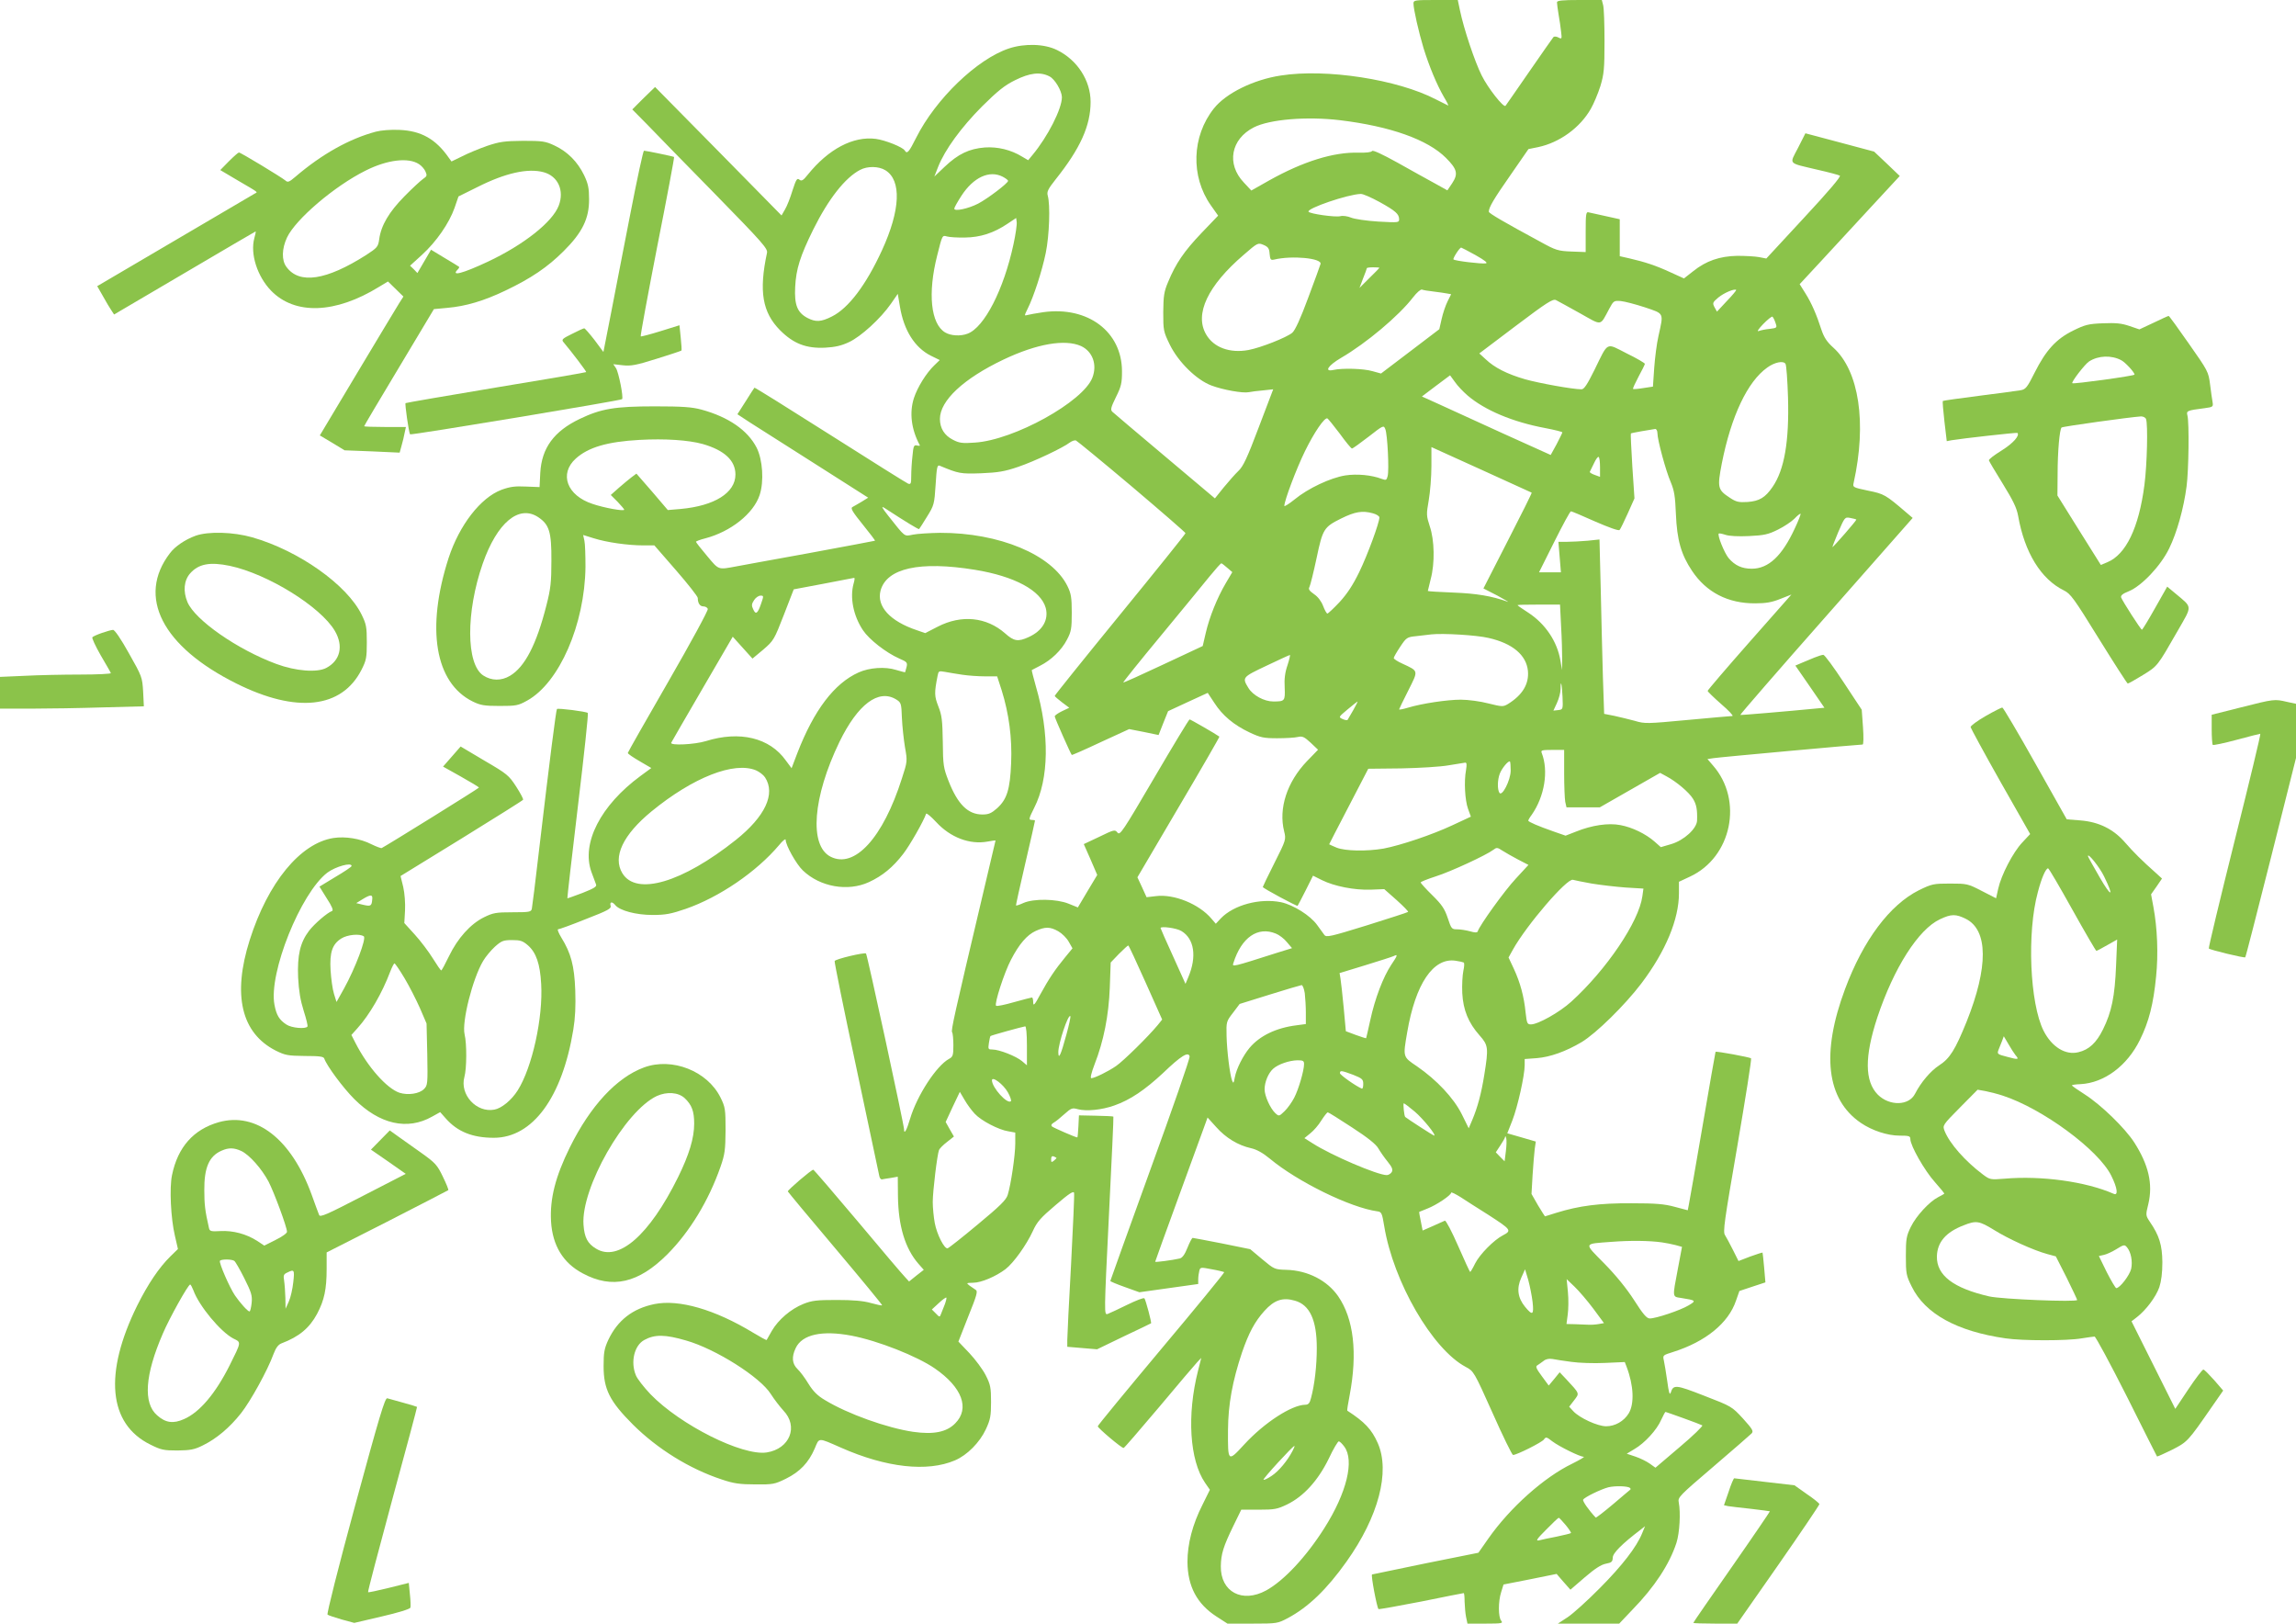 <?xml version="1.0" standalone="no"?>
<!DOCTYPE svg PUBLIC "-//W3C//DTD SVG 20010904//EN"
 "http://www.w3.org/TR/2001/REC-SVG-20010904/DTD/svg10.dtd">
<svg version="1.0" xmlns="http://www.w3.org/2000/svg"
 width="1280pt" height="905pt" viewBox="0 0 1280 905"
 preserveAspectRatio="xMidYMid meet">
<g transform="translate(0,905) scale(0.1,-0.1)"
fill="#8bc34a" stroke="none">
<path d="M7880 9031 c0 -32 29 -159 56 -249 32 -103 74 -204 114 -273 17 -28
27 -49 23 -47 -4 2 -35 17 -68 34 -213 111 -611 173 -865 133 -152 -23 -306
-99 -373 -184 -123 -155 -130 -378 -17 -539 l41 -58 -93 -97 c-97 -102 -143
-169 -186 -273 -23 -54 -26 -78 -27 -168 0 -102 1 -108 37 -182 48 -97 149
-196 232 -227 64 -24 175 -44 208 -37 13 3 48 7 80 10 l56 6 -81 -213 c-64
-170 -87 -218 -113 -242 -17 -16 -54 -58 -82 -92 l-49 -61 -279 235 c-154 129
-285 241 -293 248 -11 11 -8 24 20 81 30 60 34 79 34 144 0 221 -190 364 -438
330 -39 -6 -80 -13 -90 -16 -17 -5 -17 -4 1 33 34 67 81 211 102 313 20 98 26
268 11 320 -6 21 2 37 44 90 138 173 195 300 195 432 0 119 -74 234 -187 289
-70 35 -180 38 -268 9 -178 -59 -409 -282 -517 -497 -41 -82 -51 -93 -64 -72
-11 19 -109 58 -162 65 -125 16 -263 -56 -379 -200 -26 -33 -35 -37 -47 -27
-12 10 -18 1 -38 -61 -12 -40 -31 -88 -42 -106 l-19 -33 -352 358 -353 358
-64 -62 -63 -63 81 -82 c44 -46 214 -220 378 -387 266 -272 297 -307 292 -330
-46 -215 -26 -332 73 -432 75 -75 146 -102 251 -97 55 3 91 11 133 31 67 31
177 132 234 214 l38 55 12 -71 c22 -133 83 -229 173 -274 l49 -24 -30 -29
c-45 -43 -94 -122 -114 -183 -26 -81 -15 -174 33 -263 2 -3 -5 -4 -16 -1 -17
4 -20 -3 -25 -58 -4 -34 -7 -84 -7 -112 0 -42 -2 -48 -17 -43 -10 4 -206 127
-436 273 -230 146 -419 264 -421 262 -2 -2 -24 -36 -49 -76 l-46 -72 67 -44
c37 -23 201 -128 365 -232 l297 -189 -37 -23 c-21 -12 -44 -26 -52 -30 -10 -7
4 -29 59 -97 39 -48 70 -89 68 -90 -2 -1 -172 -33 -378 -71 -206 -37 -384 -70
-395 -72 -103 -19 -96 -22 -163 58 -34 40 -62 76 -62 79 0 3 23 12 51 19 142
37 270 138 304 242 25 75 17 197 -17 264 -50 97 -157 171 -308 212 -52 14
-104 18 -260 18 -222 0 -299 -13 -418 -70 -144 -69 -212 -162 -220 -300 l-4
-80 -77 3 c-60 3 -88 -1 -135 -18 -117 -44 -235 -197 -295 -380 -127 -394 -76
-696 134 -800 43 -21 64 -25 150 -25 92 0 104 2 154 30 179 99 321 424 325
745 0 63 -2 129 -6 146 l-7 32 58 -18 c72 -23 192 -40 276 -40 l63 0 121 -139
c67 -77 121 -146 121 -154 0 -29 12 -47 31 -47 11 0 22 -6 25 -14 3 -8 -96
-190 -220 -405 -124 -215 -226 -394 -226 -398 0 -5 30 -25 66 -46 l65 -38 -60
-44 c-223 -164 -331 -375 -274 -535 11 -30 23 -62 26 -70 5 -12 -12 -22 -75
-47 -45 -17 -84 -31 -85 -30 -1 2 25 233 59 515 34 282 59 515 55 518 -8 8
-166 28 -172 22 -5 -5 -40 -278 -100 -788 -19 -168 -38 -314 -40 -325 -4 -18
-12 -20 -107 -20 -93 0 -109 -3 -160 -28 -75 -37 -147 -117 -195 -217 -21 -43
-40 -79 -43 -79 -3 -1 -24 30 -47 67 -23 37 -68 97 -100 132 l-59 65 4 70 c2
40 -2 96 -10 131 l-15 61 340 209 c186 115 341 212 343 216 3 4 -15 37 -38 73
-41 63 -50 71 -177 145 l-133 79 -49 -56 -49 -56 100 -56 c55 -31 100 -58 100
-61 0 -4 -504 -317 -542 -337 -4 -2 -30 8 -57 21 -62 32 -146 45 -212 35 -185
-29 -365 -248 -467 -569 -97 -306 -47 -518 145 -616 53 -26 67 -29 162 -30 82
0 106 -3 109 -15 14 -40 104 -162 167 -225 141 -141 296 -176 434 -98 l45 25
31 -35 c65 -74 149 -108 268 -108 216 0 381 224 443 602 11 66 14 133 11 220
-5 137 -24 207 -77 293 -16 26 -24 47 -19 47 6 0 76 25 155 57 124 48 144 59
138 75 -6 22 9 24 26 3 25 -31 117 -55 208 -55 73 0 103 6 185 34 187 65 394
206 520 355 20 25 37 38 37 30 0 -30 59 -136 96 -171 96 -92 251 -119 368 -65
76 35 134 83 191 157 38 49 114 183 128 224 2 6 27 -15 56 -46 79 -86 187
-127 286 -109 25 5 45 7 45 6 0 -1 -32 -136 -71 -301 -161 -681 -178 -758
-171 -768 4 -6 7 -39 7 -73 0 -55 -3 -64 -24 -75 -70 -38 -178 -203 -217 -333
-19 -65 -34 -91 -34 -60 0 25 -205 973 -212 980 -8 8 -172 -31 -175 -42 -2 -5
52 -273 121 -594 68 -321 126 -593 128 -604 2 -11 8 -19 14 -19 5 1 27 5 49 8
l40 7 1 -108 c2 -167 40 -292 114 -377 l30 -34 -41 -32 -41 -33 -22 24 c-13
13 -132 153 -265 312 -133 158 -244 287 -247 287 -11 0 -144 -114 -142 -121 2
-4 121 -148 266 -319 145 -172 262 -314 260 -316 -2 -2 -31 4 -63 13 -41 12
-100 17 -190 17 -112 0 -138 -3 -186 -22 -70 -28 -140 -88 -176 -150 -15 -26
-28 -49 -29 -51 -2 -2 -36 17 -76 41 -213 129 -413 187 -550 159 -121 -25
-205 -90 -257 -200 -22 -48 -26 -70 -26 -146 0 -129 34 -196 164 -326 137
-136 316 -247 496 -306 65 -22 100 -27 185 -27 100 -1 109 1 172 32 77 38 126
89 160 168 26 62 16 62 146 5 253 -112 482 -137 636 -71 68 29 138 100 172
173 25 54 29 74 29 152 0 80 -3 97 -30 150 -17 33 -58 88 -91 123 l-61 64 55
140 c47 116 54 141 42 148 -8 5 -24 16 -35 24 -19 15 -18 15 20 16 45 0 127
35 181 76 45 35 116 134 152 212 23 51 43 74 127 145 77 66 101 81 103 67 2
-9 -6 -190 -17 -400 -12 -211 -21 -400 -21 -420 l0 -37 83 -7 83 -7 149 72
c83 39 151 72 152 73 4 4 -30 131 -37 139 -4 5 -47 -12 -96 -36 -49 -24 -98
-47 -109 -51 -20 -6 -20 -4 7 546 15 303 27 553 25 554 -1 2 -45 4 -97 5 l-95
2 -3 -62 c-2 -33 -4 -61 -6 -61 -10 0 -133 54 -141 61 -7 7 -3 14 9 21 11 6
38 28 60 48 38 34 44 36 76 27 47 -12 132 -4 202 21 89 31 171 87 272 181 100
96 141 121 148 93 3 -10 -96 -294 -219 -632 -122 -338 -223 -617 -223 -620 0
-3 36 -18 81 -34 l81 -29 164 23 164 23 0 26 c0 14 3 36 6 47 5 21 8 21 70 9
35 -6 66 -14 69 -16 2 -3 -155 -195 -350 -427 -195 -233 -355 -427 -355 -432
0 -10 134 -123 144 -121 4 0 92 103 198 228 105 126 201 238 213 251 l22 23
-18 -71 c-63 -248 -47 -499 39 -625 l27 -39 -41 -83 c-56 -110 -84 -219 -84
-319 1 -136 53 -234 161 -304 l62 -40 140 0 c137 0 140 1 197 31 114 61 217
160 327 315 178 250 244 501 174 660 -34 77 -73 118 -170 181 -2 1 4 39 13 85
45 237 23 427 -64 553 -61 88 -170 144 -289 147 -65 2 -67 3 -133 58 l-68 57
-157 32 c-87 17 -161 31 -164 31 -4 0 -17 -25 -29 -55 -15 -38 -29 -57 -44
-60 -39 -9 -136 -22 -136 -18 0 2 61 171 136 376 75 204 141 385 146 400 l10
28 48 -53 c53 -60 122 -102 194 -118 32 -7 66 -26 106 -59 155 -129 450 -273
599 -293 23 -3 26 -10 38 -83 51 -310 268 -685 454 -784 45 -24 46 -25 150
-257 57 -129 109 -234 114 -234 21 0 160 70 172 86 11 16 15 15 47 -10 40 -30
154 -86 175 -86 8 0 -21 -17 -65 -39 -157 -76 -346 -245 -466 -416 l-56 -80
-294 -59 c-161 -33 -296 -61 -299 -62 -7 -4 27 -184 36 -193 3 -2 110 17 238
42 127 26 234 47 237 47 3 0 5 -21 5 -47 1 -27 4 -65 8 -85 l8 -38 101 0 c91
0 99 2 87 16 -17 21 -17 108 0 160 l13 42 148 29 148 30 38 -44 39 -44 80 69
c56 48 91 71 118 76 32 6 37 11 38 34 0 25 53 78 156 156 l24 19 -16 -39 c-31
-77 -112 -181 -235 -305 -69 -70 -150 -143 -180 -163 l-55 -36 171 0 171 0 74
78 c123 126 206 253 245 372 18 56 24 170 13 225 -6 29 1 36 193 200 110 94
205 177 213 185 12 13 5 24 -48 83 -62 67 -63 68 -216 127 -161 63 -172 63
-187 17 -6 -16 -11 3 -19 63 -7 47 -15 99 -19 116 -7 30 -6 30 51 48 181 57
309 161 351 286 l19 54 72 24 73 24 -7 82 c-4 44 -8 82 -9 84 -2 1 -33 -9 -69
-22 l-65 -25 -31 62 c-17 34 -37 71 -44 82 -13 18 -4 77 69 500 45 264 80 483
76 486 -7 6 -194 41 -198 36 -1 -1 -34 -189 -73 -417 -39 -228 -74 -427 -77
-441 l-5 -25 -72 19 c-58 16 -106 20 -242 20 -178 1 -292 -14 -418 -53 -34
-11 -63 -20 -64 -20 -1 0 -18 28 -39 62 l-36 63 6 105 c4 58 9 123 12 146 l6
41 -79 23 -80 23 28 71 c30 77 69 252 69 309 l0 34 68 5 c74 6 161 37 249 89
83 50 243 208 334 328 135 179 209 357 209 502 l0 64 62 29 c232 108 298 426
127 620 l-30 35 33 5 c29 5 810 76 832 76 5 0 6 41 2 97 l-7 97 -101 153 c-55
84 -106 153 -113 153 -7 0 -29 -7 -49 -15 -20 -8 -52 -22 -72 -30 l-35 -15 81
-117 81 -118 -33 -3 c-186 -18 -434 -39 -436 -37 -2 2 213 250 479 551 l482
547 -34 29 c-118 101 -125 105 -214 123 -85 18 -87 19 -81 44 74 334 30 624
-113 753 -36 32 -52 57 -66 98 -28 87 -56 151 -90 205 l-32 51 116 125 c64 69
189 205 279 302 l163 176 -71 68 -72 68 -191 51 -192 51 -41 -81 c-49 -95 -60
-82 108 -122 62 -14 118 -29 125 -33 8 -4 -64 -89 -199 -234 l-211 -228 -41 8
c-22 4 -77 7 -121 7 -98 -2 -174 -28 -246 -86 l-51 -40 -77 35 c-80 37 -141
57 -228 77 l-53 12 0 103 0 103 -77 17 c-43 9 -86 19 -95 21 -16 5 -18 -5 -18
-108 l0 -113 -80 3 c-74 3 -87 7 -172 54 -198 107 -288 159 -288 168 0 24 27
70 120 203 l101 146 54 11 c119 25 234 108 294 214 16 28 40 85 53 126 20 67
23 95 23 250 0 96 -3 187 -8 203 l-7 27 -125 0 c-97 0 -125 -3 -125 -13 0 -7
4 -38 9 -68 5 -30 12 -73 14 -96 5 -40 4 -42 -15 -32 -11 6 -23 7 -28 2 -4 -4
-64 -91 -135 -193 -70 -102 -130 -187 -132 -190 -11 -11 -98 99 -133 170 -38
76 -99 257 -121 363 l-12 57 -124 0 c-115 0 -123 -1 -123 -19z m-2029 -407
c30 -15 68 -80 69 -115 1 -64 -79 -221 -164 -323 l-24 -29 -34 20 c-62 38
-136 56 -208 51 -87 -7 -148 -36 -223 -107 l-58 -55 21 54 c38 96 128 219 244
336 88 87 126 118 185 147 82 41 141 48 192 21z m1619 -244 c281 -34 489 -108
591 -210 63 -63 69 -89 35 -141 l-27 -40 -72 40 c-40 22 -133 73 -207 115 -87
48 -137 71 -141 64 -5 -7 -34 -10 -76 -9 -137 4 -307 -48 -498 -155 l-99 -56
-42 45 c-98 103 -72 242 56 307 88 45 295 62 480 40z m-2534 -279 c91 -56 84
-222 -19 -446 -89 -194 -187 -323 -279 -369 -61 -31 -91 -32 -137 -8 -56 30
-73 72 -68 172 5 101 28 173 101 321 85 171 178 289 261 332 41 22 104 21 141
-2z m654 -36 c17 -9 30 -19 30 -23 0 -13 -115 -100 -167 -127 -54 -28 -133
-45 -133 -28 0 6 18 38 40 72 67 103 156 144 230 106z m2101 -141 c90 -50 109
-67 109 -97 0 -18 -6 -18 -117 -12 -64 4 -132 14 -151 22 -19 8 -46 12 -60 8
-27 -7 -170 13 -177 25 -11 18 219 97 291 99 12 1 59 -20 105 -45z m-2041
-236 c-54 -251 -162 -463 -256 -498 -39 -15 -93 -12 -125 7 -80 48 -98 218
-44 430 28 112 28 113 54 105 14 -4 60 -7 101 -6 85 1 160 25 237 77 l48 32 3
-23 c2 -13 -6 -69 -18 -124z m1428 -53 c3 -32 6 -36 25 -32 99 24 266 8 259
-24 -2 -8 -33 -93 -69 -189 -42 -114 -73 -182 -89 -195 -31 -26 -175 -83 -244
-96 -104 -19 -194 14 -236 87 -66 113 9 272 210 444 77 67 79 68 110 55 26
-11 32 -20 34 -50z m1148 -7 c53 -30 70 -44 57 -46 -24 -4 -173 14 -180 22 -5
5 34 66 43 66 2 0 38 -19 80 -42z m-536 -71 c0 -1 -25 -27 -56 -57 l-55 -55
20 53 c12 29 21 55 21 57 0 3 16 5 35 5 19 0 35 -1 35 -3z m302 -132 c29 -4
63 -8 76 -11 l22 -4 -20 -40 c-11 -22 -26 -66 -33 -98 l-13 -57 -163 -124
-162 -123 -47 13 c-51 15 -168 18 -218 7 -54 -12 -31 24 42 67 141 82 323 235
402 338 20 26 42 45 49 43 7 -3 36 -8 65 -11z m1635 -53 l-55 -59 -14 25 c-12
23 -10 27 22 54 32 26 89 50 99 42 2 -2 -21 -30 -52 -62z m-819 -68 c127 -71
110 -74 164 26 23 43 26 45 63 42 22 -2 83 -18 135 -35 109 -37 105 -28 76
-159 -10 -43 -20 -124 -24 -180 l-7 -103 -53 -8 c-30 -5 -55 -7 -58 -5 -2 3
12 33 31 69 19 35 35 67 35 71 0 4 -45 31 -101 58 -118 60 -101 69 -180 -92
-40 -81 -58 -108 -72 -108 -49 0 -237 34 -315 56 -100 29 -171 65 -220 112
l-35 32 204 154 c175 132 207 152 224 143 11 -6 71 -38 133 -73z m1090 -53
c10 -28 9 -29 -31 -34 -23 -2 -51 -8 -62 -12 -12 -5 -3 10 24 38 24 25 48 44
52 42 4 -3 12 -18 17 -34z m-3871 -130 c64 -30 91 -103 63 -176 -51 -134 -437
-348 -655 -362 -69 -5 -87 -3 -123 16 -47 24 -72 64 -72 116 0 102 132 225
355 331 185 88 343 115 432 75z m3941 -286 c7 -245 -20 -403 -86 -499 -41 -60
-74 -79 -139 -84 -50 -3 -64 0 -100 24 -67 44 -70 56 -44 191 52 263 143 456
253 534 41 30 90 40 102 21 5 -8 11 -92 14 -187z m-1787 11 c97 -83 252 -148
433 -182 53 -10 96 -21 96 -24 0 -3 -15 -33 -32 -66 l-33 -60 -266 120 c-146
67 -307 140 -359 164 l-93 42 78 59 79 59 27 -37 c14 -21 46 -54 70 -75z
m-712 -213 c33 -46 64 -83 68 -83 5 0 46 30 93 66 82 64 84 65 93 42 12 -29
22 -228 13 -262 -6 -23 -9 -24 -34 -15 -55 21 -136 29 -202 19 -82 -13 -208
-72 -283 -134 -31 -25 -57 -41 -57 -36 0 29 67 207 115 305 52 106 109 189
125 183 4 -2 35 -40 69 -85z m1771 3 c0 -38 47 -211 74 -273 20 -48 25 -79 29
-178 6 -145 29 -226 90 -317 80 -120 201 -182 352 -181 61 0 94 6 141 25 l61
24 -234 -265 c-128 -145 -233 -268 -233 -272 0 -4 34 -37 75 -73 42 -36 70
-66 63 -67 -7 0 -119 -10 -249 -22 -226 -21 -239 -22 -295 -5 -33 9 -84 21
-115 28 l-56 11 -7 207 c-3 114 -9 332 -12 486 l-7 279 -66 -7 c-36 -3 -88 -6
-114 -6 l-49 0 7 -85 7 -85 -61 0 -61 0 85 170 c47 94 88 170 93 170 4 0 64
-25 135 -57 76 -33 131 -53 136 -47 5 5 25 47 46 93 l37 83 -12 180 c-6 99
-10 181 -8 182 3 3 108 21 136 25 6 0 12 -10 12 -23z m-5322 -61 c121 -35 182
-92 182 -170 0 -102 -117 -175 -306 -192 l-71 -6 -87 102 -88 101 -27 -20
c-14 -11 -46 -37 -71 -59 l-45 -40 38 -38 c20 -21 37 -41 37 -44 0 -10 -112
10 -176 32 -144 47 -188 168 -94 253 70 63 176 94 355 104 142 8 274 -1 353
-23z m2392 -237 c164 -139 299 -256 299 -260 1 -3 -163 -207 -364 -453 -201
-246 -365 -450 -365 -454 0 -3 19 -19 41 -36 l40 -30 -40 -19 c-23 -11 -41
-24 -41 -29 0 -9 88 -207 95 -215 1 -2 74 30 161 71 l159 73 82 -16 82 -17 26
66 27 67 110 51 111 51 37 -56 c45 -70 108 -123 197 -165 60 -28 78 -32 153
-32 47 0 99 3 115 7 26 6 36 1 72 -32 l41 -39 -62 -64 c-111 -116 -159 -263
-127 -391 11 -45 11 -47 -54 -176 -36 -71 -65 -132 -65 -134 0 -7 191 -109
194 -105 2 2 22 41 45 86 l41 82 50 -25 c69 -34 180 -56 271 -53 l76 3 69 -61
c38 -34 67 -64 64 -66 -3 -3 -106 -36 -230 -75 -204 -63 -226 -68 -237 -53 -7
9 -25 34 -40 55 -38 53 -132 112 -201 127 -118 24 -264 -15 -336 -90 l-28 -30
-24 28 c-69 82 -209 139 -310 126 l-52 -6 -25 55 -26 56 230 391 c127 215 229
392 227 393 -20 15 -161 96 -166 96 -4 0 -92 -146 -197 -325 -176 -300 -191
-323 -205 -306 -14 18 -19 17 -101 -23 l-87 -41 38 -86 37 -86 -54 -90 -54
-91 -52 21 c-67 27 -194 29 -251 4 -22 -10 -40 -16 -42 -14 -1 1 22 107 52
235 30 128 54 235 54 238 0 2 -9 4 -19 4 -17 0 -16 6 15 68 82 161 86 412 9
676 -14 49 -24 90 -23 91 2 1 22 12 46 24 62 31 120 87 150 145 24 45 27 62
27 151 0 85 -4 107 -24 148 -86 175 -380 298 -711 297 -58 -1 -125 -5 -150
-10 -51 -10 -41 -17 -138 105 -37 47 -41 56 -20 43 121 -79 189 -120 192 -117
2 2 22 33 44 69 39 63 41 69 48 178 6 98 9 112 23 106 106 -44 115 -46 231
-42 95 4 131 10 207 36 91 31 249 106 288 136 11 8 26 13 33 11 7 -3 147 -118
312 -257z m2229 -34 c2 -2 -58 -122 -133 -268 l-136 -266 78 -40 c42 -23 68
-38 57 -34 -89 32 -174 46 -302 51 -79 3 -143 7 -143 9 0 1 7 31 16 66 24 89
21 218 -5 294 -19 59 -20 66 -6 145 8 46 15 132 15 191 l0 106 278 -126 c152
-69 279 -127 281 -128z m381 141 l0 -53 -30 11 c-17 6 -29 14 -27 17 2 3 12
24 23 47 10 22 22 39 26 36 5 -2 8 -28 8 -58z m-1267 -256 c20 -5 37 -16 37
-23 0 -30 -66 -209 -112 -304 -36 -74 -68 -122 -110 -168 -33 -35 -64 -64 -68
-64 -4 0 -15 19 -24 43 -10 26 -29 51 -50 65 -27 19 -33 28 -26 40 5 10 23 82
40 162 34 161 40 172 137 220 77 38 118 45 176 29z m-4652 -22 c61 -41 74 -82
73 -242 0 -119 -4 -157 -28 -250 -55 -217 -120 -343 -203 -392 -49 -29 -103
-28 -149 2 -96 63 -97 353 -3 623 80 229 202 331 310 259z m7005 -62 c-71
-154 -147 -225 -240 -225 -55 0 -94 18 -129 59 -24 29 -64 128 -55 137 3 2 19
-1 37 -7 20 -7 71 -10 132 -7 84 4 107 9 161 36 35 17 76 45 92 61 16 17 31
29 34 27 2 -2 -12 -39 -32 -81z m343 49 c3 -3 -128 -154 -134 -154 -1 0 14 38
33 84 36 83 37 85 67 79 16 -3 32 -7 34 -9z m-3507 -269 l28 -24 -36 -61 c-49
-83 -92 -191 -112 -278 l-17 -73 -220 -103 c-121 -57 -221 -102 -223 -100 -2
1 92 119 210 261 117 142 240 291 272 331 32 39 61 72 65 72 3 0 18 -12 33
-25z m-1407 -11 c221 -36 368 -115 395 -213 17 -66 -18 -127 -95 -162 -59 -27
-82 -24 -132 21 -104 91 -243 105 -375 37 l-70 -36 -46 16 c-150 50 -226 133
-203 221 34 125 218 166 526 116z m-676 -76 c-22 -78 -2 -180 52 -261 34 -51
128 -125 203 -158 42 -18 46 -22 40 -47 -4 -15 -8 -28 -8 -29 -1 -1 -24 5 -51
13 -60 19 -148 13 -208 -14 -136 -61 -249 -210 -342 -450 l-32 -84 -32 43
c-90 127 -257 167 -446 108 -62 -19 -200 -26 -193 -9 2 4 79 138 173 299 l170
292 55 -61 55 -61 60 50 c58 50 61 55 115 194 l55 142 165 31 c91 18 168 32
172 33 4 0 2 -14 -3 -31z m-516 -113 c-19 -56 -30 -63 -44 -31 -10 20 -9 30 5
51 9 14 25 25 36 25 18 0 18 -2 3 -45z m4460 -127 c4 -66 6 -149 6 -182 l-1
-61 -9 54 c-18 106 -84 204 -179 266 -33 21 -60 40 -60 42 0 2 53 3 118 3
l119 0 6 -122z m-404 -64 c133 -30 210 -95 219 -183 7 -73 -30 -135 -111 -185
-27 -16 -32 -16 -109 3 -45 12 -114 21 -154 21 -75 0 -217 -21 -296 -45 -27
-8 -48 -12 -48 -9 0 2 23 50 51 105 57 114 59 107 -33 150 -27 12 -48 26 -48
31 0 5 16 33 36 63 34 51 38 54 88 59 28 3 67 8 86 10 63 7 253 -4 319 -20z
m-1121 -151 c-14 -40 -19 -77 -16 -125 3 -76 1 -78 -64 -78 -50 0 -113 34
-138 75 -36 59 -35 60 100 124 69 33 128 60 131 60 3 1 -3 -25 -13 -56z
m-1813 -54 c33 -5 90 -9 127 -9 l67 0 25 -77 c41 -131 59 -268 53 -406 -6
-147 -23 -202 -78 -252 -32 -28 -47 -35 -82 -35 -81 0 -138 57 -189 187 -28
72 -31 88 -32 218 -2 120 -5 148 -25 198 -22 57 -23 74 -4 170 5 27 7 28 41
22 21 -4 64 -11 97 -16z m3346 -124 c3 -69 2 -70 -24 -73 l-27 -3 20 43 c11
24 20 58 20 77 0 60 8 28 11 -44z m-3716 -13 c29 -18 30 -22 33 -103 2 -46 10
-120 17 -163 14 -78 14 -80 -17 -175 -105 -331 -264 -505 -398 -436 -120 62
-99 332 50 640 102 209 217 296 315 237z m2550 -59 c-16 -27 -30 -51 -32 -55
-2 -4 -15 -2 -28 4 -24 11 -23 11 28 54 29 24 54 44 55 44 2 0 -8 -21 -23 -47z
m1175 -352 c0 -71 3 -143 6 -160 l7 -31 93 0 93 0 168 96 168 96 35 -19 c55
-29 126 -89 148 -125 20 -32 25 -62 23 -122 -2 -45 -73 -110 -144 -131 l-58
-17 -35 31 c-49 43 -125 80 -191 92 -67 13 -159 -1 -246 -36 l-59 -23 -66 23
c-86 30 -142 54 -142 61 0 3 8 18 19 32 72 103 95 245 56 345 -6 15 0 17 59
17 l66 0 0 -129z m-298 13 c-1 -54 -48 -146 -63 -123 -12 19 -11 72 2 106 11
30 49 76 57 68 2 -2 4 -25 4 -51z m-249 4 c-12 -64 -6 -168 11 -216 l16 -44
-103 -48 c-113 -53 -289 -112 -384 -130 -94 -16 -212 -14 -261 5 -23 10 -42
18 -42 19 0 1 49 96 109 211 l109 210 184 2 c100 2 219 9 263 17 44 7 86 14
93 15 9 1 10 -10 5 -41z m-3958 -2 c18 -8 41 -25 50 -39 60 -92 1 -218 -163
-349 -298 -237 -554 -313 -632 -186 -56 91 3 215 163 346 231 189 460 279 582
228z m4248 -497 l58 -30 -71 -77 c-61 -65 -201 -259 -212 -294 -3 -7 -16 -7
-43 1 -22 6 -54 11 -72 11 -30 0 -32 3 -52 63 -17 51 -33 75 -86 127 -36 35
-65 68 -65 71 0 4 38 19 84 34 83 26 283 119 321 148 18 14 23 14 50 -4 17
-11 56 -33 88 -50z m-6503 -36 c0 -5 -41 -32 -90 -61 l-89 -54 41 -66 c29 -44
38 -67 29 -70 -26 -9 -97 -70 -128 -110 -50 -66 -66 -136 -61 -261 4 -76 13
-128 31 -185 14 -44 24 -83 21 -88 -10 -15 -89 -8 -117 11 -40 26 -56 52 -67
111 -33 176 146 622 295 736 46 34 136 59 135 37z m6914 -98 c49 -8 134 -18
189 -22 l99 -6 -6 -43 c-19 -141 -200 -409 -396 -587 -66 -60 -186 -127 -225
-127 -21 0 -23 6 -30 67 -9 90 -30 166 -65 242 l-30 64 25 45 c76 136 301 398
334 388 9 -3 56 -12 105 -21z m-6799 -90 c-3 -36 -9 -38 -52 -28 l-37 9 34 21
c47 29 59 28 55 -2z m3825 -176 c21 -12 47 -38 58 -58 l21 -37 -41 -50 c-56
-68 -91 -120 -138 -206 -32 -60 -40 -68 -40 -45 0 15 -3 27 -7 27 -4 0 -49
-12 -100 -26 -52 -15 -96 -24 -100 -20 -11 10 46 186 83 256 46 89 90 139 138
161 53 24 80 24 126 -2z m687 1 c71 -43 86 -142 38 -256 l-16 -38 -69 153
c-39 85 -70 156 -70 158 0 12 91 0 117 -17z m526 -14 c18 -7 46 -28 61 -47
l29 -34 -84 -26 c-251 -80 -251 -80 -243 -57 45 143 136 206 237 164z m-5085
-15 c16 -10 -48 -179 -110 -291 l-42 -75 -14 45 c-8 25 -16 84 -19 131 -6 100
9 146 60 178 33 21 101 28 125 12z m916 -51 c45 -40 67 -103 73 -215 11 -187
-50 -465 -131 -593 -34 -54 -90 -100 -130 -107 -100 -19 -194 84 -167 182 13
47 14 184 1 238 -16 69 44 308 103 408 14 24 44 60 66 80 37 33 47 37 96 37
46 0 59 -4 89 -30z m3443 -207 l92 -206 -25 -31 c-52 -63 -190 -199 -232 -228
-45 -31 -119 -67 -138 -68 -7 0 0 30 18 77 51 130 79 272 85 428 l5 140 46 48
c26 26 49 47 52 47 3 0 46 -93 97 -207z m1369 99 c-45 -68 -91 -188 -117 -309
-12 -54 -22 -99 -23 -100 -1 -1 -27 7 -57 18 l-56 21 -12 131 c-7 73 -15 146
-18 163 l-5 30 144 44 c78 24 150 47 158 51 24 12 22 4 -14 -49z m404 13 c5
-3 3 -24 -2 -47 -5 -24 -8 -79 -6 -123 5 -95 34 -166 97 -237 48 -54 50 -69
26 -218 -17 -107 -38 -183 -67 -252 l-20 -47 -39 79 c-46 91 -139 190 -249
266 -80 54 -79 50 -55 190 46 270 145 417 269 399 22 -3 42 -8 46 -10z m-5905
-87 c27 -45 65 -120 86 -167 l37 -86 4 -172 c3 -164 2 -173 -18 -193 -26 -27
-90 -36 -137 -21 -71 24 -178 145 -246 279 l-22 43 34 38 c67 74 138 197 182
314 10 26 21 47 24 47 4 0 29 -37 56 -82z m5019 -84 c3 -26 6 -75 6 -109 l0
-63 -52 -7 c-113 -14 -205 -58 -262 -126 -36 -43 -73 -116 -82 -164 -6 -33 -8
-36 -15 -19 -13 35 -29 166 -31 250 -2 79 -1 81 36 129 l37 49 167 52 c92 29
172 52 178 53 6 1 14 -20 18 -45z m-1329 -231 c-31 -114 -44 -143 -45 -98 0
49 55 214 67 201 3 -2 -7 -49 -22 -103z m-220 -62 l0 -109 -27 23 c-33 28
-128 65 -165 65 -24 0 -25 2 -20 36 3 20 7 38 9 39 3 4 178 52 193 54 6 1 10
-41 10 -108z m1545 -102 c0 -36 -30 -140 -55 -188 -13 -25 -37 -59 -54 -75
-30 -29 -31 -29 -51 -11 -28 26 -60 96 -60 133 0 41 21 91 48 115 28 25 89 46
135 47 31 0 37 -3 37 -21z m274 -60 c50 -20 56 -25 56 -51 0 -16 -3 -28 -8
-26 -35 15 -121 76 -122 86 0 17 9 15 74 -9z m-1925 -98 c13 -23 20 -45 17
-49 -20 -19 -105 75 -106 116 0 26 64 -22 89 -67z m-185 -119 c36 -39 134 -90
188 -98 l38 -7 0 -61 c0 -65 -24 -228 -42 -286 -8 -28 -44 -63 -167 -165 -85
-71 -161 -131 -168 -133 -18 -5 -60 77 -72 142 -6 33 -11 85 -11 116 0 60 25
266 35 290 3 8 24 29 45 45 l38 30 -23 40 -23 41 39 84 40 84 26 -44 c14 -25
40 -60 57 -78z m2453 12 c48 -41 123 -134 108 -134 -4 0 -148 93 -161 104 -6
5 -13 76 -8 76 4 0 31 -21 61 -46z m-350 -88 c88 -57 134 -94 147 -117 11 -19
34 -52 52 -74 25 -31 30 -44 23 -58 -6 -9 -18 -17 -28 -17 -51 0 -309 110
-413 177 l-46 29 33 27 c18 14 46 46 61 71 16 25 32 45 36 46 4 0 65 -38 135
-84z m858 -134 l-7 -55 -25 25 -24 25 25 38 c14 21 27 43 27 49 1 6 3 3 6 -8
3 -10 2 -43 -2 -74z m-2505 -37 c0 -1 -7 -8 -15 -15 -13 -10 -15 -9 -15 8 0
15 5 20 15 16 8 -4 15 -7 15 -9z m2405 -315 c130 -84 135 -89 83 -116 -50 -26
-128 -105 -154 -156 -13 -27 -26 -48 -28 -48 -2 0 -32 65 -67 145 -35 80 -68
143 -74 141 -5 -2 -36 -16 -67 -30 l-57 -25 -10 51 c-6 28 -10 52 -9 53 2 1
23 9 47 19 49 19 131 74 131 88 0 5 24 -7 53 -25 28 -19 97 -62 152 -97z m970
-155 c22 -3 56 -10 76 -15 l36 -10 -23 -122 c-31 -164 -32 -155 19 -163 82
-13 85 -15 41 -41 -44 -27 -184 -74 -217 -73 -17 0 -38 25 -87 102 -42 65
-101 138 -166 204 -116 118 -119 109 41 121 102 8 209 7 280 -3z m-721 -332
c8 -73 0 -78 -42 -27 -41 50 -48 103 -21 162 l21 47 18 -60 c9 -33 20 -88 24
-122z m339 -38 l59 -80 -28 -5 c-16 -3 -42 -5 -59 -4 -16 1 -51 2 -76 3 l-46
1 7 53 c4 28 5 85 1 125 l-7 72 44 -42 c25 -24 72 -79 105 -123z m-3616 24
c-8 -19 -17 -43 -21 -53 -7 -19 -8 -19 -29 3 l-22 22 38 35 c21 20 41 34 43
31 2 -2 -2 -19 -9 -38z m1952 21 c83 -23 122 -109 122 -264 0 -98 -12 -203
-32 -278 -7 -29 -15 -38 -32 -38 -76 -1 -229 -100 -341 -222 -91 -99 -91 -98
-90 82 1 143 25 272 78 431 38 110 71 172 125 232 55 61 102 77 170 57z
m-2472 -195 c147 -28 365 -114 465 -183 152 -105 196 -223 113 -306 -48 -49
-121 -63 -234 -47 -144 21 -366 100 -492 177 -41 24 -66 49 -92 91 -19 32 -47
69 -61 82 -30 29 -34 67 -10 117 36 76 147 100 311 69z m-922 -27 c165 -47
413 -204 472 -298 19 -30 51 -71 70 -92 86 -89 36 -214 -93 -234 -136 -20
-481 153 -647 324 -37 39 -74 86 -82 106 -31 74 -9 167 47 197 58 32 117 31
233 -3z m4935 -119 c41 -6 125 -9 187 -6 l111 5 10 -26 c40 -105 44 -207 12
-260 -27 -44 -76 -72 -126 -72 -47 0 -148 46 -183 84 l-23 25 27 35 c31 41 34
35 -44 119 l-36 38 -30 -37 -31 -37 -39 53 c-31 42 -36 54 -24 60 8 5 23 16
34 24 13 11 31 14 50 11 17 -3 64 -11 105 -16z m625 -314 c53 -19 100 -37 105
-40 5 -3 -51 -58 -126 -121 l-135 -115 -32 23 c-17 12 -53 30 -80 39 l-48 16
43 26 c57 33 125 107 149 163 11 24 22 44 24 44 2 0 47 -16 100 -35z m-1891
-158 c58 -77 14 -258 -111 -455 -102 -161 -226 -293 -324 -347 -134 -73 -255
-8 -253 135 1 68 14 110 70 225 l44 90 98 0 c87 0 103 3 157 29 93 45 173 134
232 254 26 56 52 99 57 98 6 -1 19 -14 30 -29z m-288 -24 c-29 -56 -77 -113
-116 -139 -22 -15 -43 -25 -46 -22 -5 5 163 188 172 188 3 0 -2 -12 -10 -27z
m1881 -207 c4 -3 4 -7 2 -9 -2 -2 -46 -38 -97 -82 -51 -43 -94 -76 -96 -74
-38 40 -75 93 -70 100 8 14 99 58 141 69 38 9 110 7 120 -4z m-358 -207 c18
-22 31 -42 29 -44 -2 -3 -38 -11 -79 -20 -41 -8 -85 -17 -99 -21 -20 -4 -13 7
40 60 35 36 67 66 70 66 3 0 20 -19 39 -41z"/>
<path d="M2095 8316 c-149 -40 -302 -126 -449 -252 -34 -29 -42 -32 -55 -20
-23 19 -249 156 -259 156 -4 0 -29 -22 -56 -49 l-48 -49 98 -58 c120 -70 111
-64 96 -72 -7 -4 -207 -122 -446 -262 l-434 -255 32 -56 c17 -31 38 -66 47
-79 l15 -23 393 231 c217 128 395 232 396 232 2 0 -1 -17 -7 -37 -24 -88 16
-213 93 -293 133 -137 359 -129 602 21 l50 30 43 -42 43 -42 -23 -36 c-13 -20
-117 -194 -233 -387 l-210 -351 69 -41 69 -42 154 -6 153 -7 11 40 c6 21 14
53 17 71 l7 32 -117 0 c-64 0 -116 2 -116 4 0 3 88 151 195 329 l194 324 75 7
c103 9 204 39 323 96 143 68 236 131 325 220 105 104 143 183 142 290 0 61 -5
86 -28 134 -36 74 -92 131 -165 165 -51 24 -67 26 -176 26 -104 -1 -130 -5
-199 -28 -43 -15 -106 -41 -139 -58 l-60 -29 -16 22 c-72 103 -153 149 -275
154 -48 2 -101 -2 -131 -10z m241 -181 c14 -9 30 -27 36 -41 10 -22 8 -27 -13
-41 -13 -9 -60 -52 -104 -97 -86 -87 -131 -163 -141 -240 -6 -42 -11 -47 -72
-87 -223 -142 -373 -165 -445 -67 -28 37 -26 102 3 164 48 102 265 287 438
373 121 61 239 75 298 36z m695 -45 c80 -22 116 -102 84 -186 -35 -92 -196
-219 -396 -313 -141 -66 -207 -83 -167 -43 6 6 10 13 7 15 -2 2 -38 24 -80 49
l-76 46 -38 -65 -38 -65 -20 21 -21 20 66 60 c81 74 152 177 182 262 l22 64
105 52 c156 79 283 107 370 83z"/>
<path d="M3515 7863 c-37 -192 -87 -444 -109 -561 l-42 -214 -49 66 c-28 36
-54 66 -58 66 -4 0 -35 -14 -68 -31 -55 -27 -60 -32 -47 -47 45 -53 129 -164
126 -166 -1 -2 -228 -41 -503 -86 -275 -46 -502 -85 -504 -87 -5 -3 18 -163
25 -174 4 -6 1174 188 1182 196 9 9 -19 150 -34 173 l-15 22 53 -6 c45 -5 74
0 188 36 74 23 137 44 139 46 2 1 0 34 -4 72 l-7 69 -106 -33 c-58 -18 -108
-31 -110 -29 -3 2 39 228 92 501 54 272 96 497 94 499 -3 3 -156 35 -168 35
-4 0 -38 -156 -75 -347z"/>
<path d="M12006 7251 l-79 -37 -56 19 c-44 15 -76 18 -147 15 -81 -3 -100 -8
-167 -41 -95 -47 -151 -109 -214 -234 -41 -82 -50 -93 -77 -98 -17 -3 -121
-17 -231 -31 -110 -14 -202 -27 -204 -29 -2 -3 2 -54 9 -114 l13 -110 26 5
c59 10 364 44 368 41 14 -15 -24 -58 -88 -98 -41 -25 -73 -50 -71 -55 1 -5 36
-64 77 -130 58 -94 78 -135 86 -180 36 -204 127 -352 255 -415 37 -18 56 -44
195 -269 85 -137 157 -249 161 -250 4 0 42 21 84 47 83 51 81 49 194 246 83
145 84 128 -11 208 l-47 39 -68 -120 c-37 -66 -70 -120 -73 -120 -6 0 -107
157 -116 180 -3 11 9 21 42 34 72 29 179 142 226 239 43 88 81 223 97 346 12
90 15 352 5 394 -7 27 -5 29 97 42 45 6 47 8 43 33 -3 15 -9 60 -14 99 -9 71
-12 76 -118 227 -59 85 -110 155 -113 155 -3 0 -41 -17 -84 -38z m-180 -209
c23 -12 74 -68 74 -80 0 -7 -341 -54 -347 -48 -7 6 69 105 93 121 52 34 126
36 180 7z m138 -328 c11 -30 6 -253 -9 -367 -31 -239 -103 -388 -207 -431
l-36 -15 -121 193 -121 194 1 118 c0 129 11 249 22 261 7 6 381 58 443 62 12
0 25 -6 28 -15z"/>
<path d="M1091 6064 c-58 -21 -115 -59 -144 -98 -185 -242 -43 -520 371 -726
335 -167 587 -139 697 76 27 53 30 68 30 154 0 85 -3 101 -29 154 -82 167
-351 357 -610 431 -105 30 -244 34 -315 9z m190 -168 c212 -45 507 -228 586
-363 49 -84 30 -165 -48 -206 -51 -27 -170 -18 -278 22 -217 80 -454 245 -496
345 -25 60 -20 120 15 160 47 53 110 65 221 42z"/>
<path d="M568 5522 c-26 -9 -50 -20 -53 -24 -4 -4 17 -49 46 -100 30 -51 56
-96 57 -100 2 -4 -75 -8 -171 -8 -95 0 -235 -3 -310 -7 l-137 -6 0 -89 0 -88
173 0 c96 0 276 3 401 7 l228 6 -4 82 c-5 80 -6 84 -79 213 -45 81 -80 132
-89 131 -8 0 -36 -8 -62 -17z"/>
<path d="M12493 5107 l-163 -41 0 -82 c0 -44 3 -83 6 -86 3 -3 62 9 132 28 70
19 130 34 133 34 4 0 -61 -268 -143 -596 -82 -328 -147 -599 -144 -601 8 -8
198 -54 203 -49 3 2 67 254 144 558 l139 553 0 151 0 151 -51 11 c-68 16 -71
16 -256 -31z"/>
<path d="M11070 5059 c-47 -27 -85 -55 -84 -62 1 -6 75 -143 166 -304 l166
-292 -44 -47 c-52 -55 -117 -181 -134 -257 l-12 -54 -80 41 c-77 40 -83 41
-177 41 -92 0 -101 -2 -173 -37 -162 -81 -310 -277 -412 -551 -134 -359 -104
-615 88 -746 63 -43 149 -71 216 -71 52 0 60 -2 60 -19 0 -37 80 -177 136
-239 31 -35 55 -64 53 -66 -2 -2 -17 -10 -34 -19 -49 -25 -122 -104 -152 -165
-25 -51 -28 -67 -28 -162 0 -99 2 -110 33 -172 74 -151 252 -249 523 -288 94
-14 345 -14 424 0 33 5 65 10 72 10 6 0 87 -150 179 -332 91 -183 168 -334
169 -336 2 -2 39 15 84 37 86 44 88 46 221 238 l64 92 -50 58 c-28 31 -54 58
-60 59 -5 2 -42 -47 -83 -108 l-74 -111 -122 244 -122 244 31 24 c50 39 105
112 124 166 11 34 17 79 17 140 -1 95 -17 148 -70 225 -23 35 -24 36 -8 100
26 111 1 217 -78 341 -52 81 -186 211 -277 269 -39 25 -71 47 -71 50 -1 3 21
6 48 7 132 7 260 102 331 247 50 101 75 199 90 352 13 126 7 271 -15 389 l-13
70 31 44 30 44 -34 31 c-78 69 -126 117 -172 170 -65 75 -147 115 -249 123
l-76 6 -175 311 c-96 171 -179 311 -184 312 -4 1 -46 -20 -93 -47z m660 -894
c57 -116 42 -120 -24 -6 -36 62 -66 116 -66 119 0 20 66 -63 90 -113z m-177
-185 c71 -127 131 -230 134 -230 3 0 30 14 61 32 l55 31 -6 -144 c-7 -174 -25
-260 -73 -357 -37 -75 -78 -113 -137 -127 -72 -18 -148 29 -194 119 -77 153
-94 548 -32 774 20 77 44 132 57 132 4 0 65 -104 135 -230z m-593 -52 c124
-63 125 -269 4 -572 -64 -158 -94 -206 -153 -244 -49 -32 -102 -95 -135 -159
-34 -67 -142 -69 -207 -5 -74 75 -75 212 -3 431 92 276 229 491 349 547 63 30
89 30 145 2z m276 -759 c22 -25 17 -27 -45 -10 -55 14 -58 16 -50 38 5 13 14
35 20 50 l10 27 26 -44 c14 -25 32 -52 39 -61z m-71 -226 c221 -72 533 -301
605 -446 35 -70 40 -114 13 -101 -155 68 -403 102 -608 84 -78 -6 -81 -6 -120
23 -100 75 -186 173 -214 243 -12 31 -12 32 86 131 l98 99 45 -8 c25 -5 68
-16 95 -25z m-48 -749 c80 -50 219 -113 296 -134 l48 -13 60 -118 c32 -65 59
-122 59 -125 0 -13 -423 4 -491 20 -199 46 -293 117 -291 223 2 79 50 135 149
173 70 28 87 25 170 -26z m742 -98 c21 -26 31 -77 22 -119 -9 -36 -63 -107
-83 -107 -4 0 -28 40 -53 89 l-44 90 27 6 c15 3 46 17 67 30 47 29 49 29 64
11z"/>
<path d="M3590 3100 c-152 -56 -298 -213 -413 -445 -81 -164 -112 -286 -105
-413 8 -134 67 -232 177 -290 164 -88 310 -55 472 107 125 126 230 299 296
488 24 69 27 93 28 203 0 117 -2 129 -28 182 -73 148 -270 226 -427 168z m227
-171 c40 -38 53 -73 53 -142 0 -81 -28 -173 -90 -299 -160 -324 -333 -474
-457 -398 -47 28 -65 62 -70 133 -15 204 230 634 409 718 56 25 119 21 155
-12z"/>
<path d="M1220 2795 c-141 -40 -229 -139 -261 -295 -15 -70 -7 -241 16 -338
l17 -74 -42 -41 c-64 -63 -125 -154 -185 -274 -187 -379 -161 -660 73 -775 60
-30 75 -33 152 -33 71 1 94 5 140 28 76 37 150 99 214 180 54 69 148 239 181
330 13 34 26 52 44 59 98 37 156 85 199 165 40 76 53 137 53 250 l0 92 337
171 c185 95 339 174 341 176 3 2 -11 36 -30 75 -31 65 -42 77 -119 132 -47 33
-106 75 -131 93 l-46 33 -52 -53 -53 -54 97 -67 97 -68 -239 -123 c-203 -105
-239 -121 -244 -106 -4 9 -23 61 -42 114 -113 309 -308 461 -517 403z m126
-161 c45 -22 112 -97 151 -170 31 -60 103 -254 103 -280 0 -8 -28 -28 -63 -45
l-64 -32 -39 26 c-60 39 -136 59 -205 55 -53 -3 -60 -1 -64 17 -22 96 -26 132
-26 211 -1 126 27 190 96 220 40 18 70 17 111 -2z m-40 -612 c6 -4 31 -47 56
-97 39 -78 45 -96 41 -137 -3 -27 -8 -48 -12 -48 -10 0 -52 47 -81 89 -30 44
-90 182 -84 193 6 10 65 10 80 0z m329 -119 c-4 -38 -15 -86 -25 -108 l-18
-40 -1 60 c-1 33 -4 76 -7 96 -5 30 -3 37 18 46 38 19 41 16 33 -54z m-557
-45 c32 -88 152 -232 223 -269 45 -22 45 -17 -21 -150 -79 -157 -167 -261
-254 -299 -60 -27 -103 -21 -150 21 -79 68 -68 226 32 456 36 85 141 273 152
273 4 0 11 -15 18 -32z"/>
<path d="M1980 659 c-94 -346 -159 -604 -154 -609 5 -4 41 -16 79 -27 l70 -19
154 36 c91 21 156 41 159 49 2 7 1 41 -3 76 l-6 62 -112 -28 c-61 -15 -113
-26 -115 -24 -3 2 59 235 135 517 77 282 139 514 138 516 -1 1 -35 12 -76 23
-41 11 -81 22 -90 25 -13 3 -44 -101 -179 -597z"/>
<path d="M9637 735 l-26 -75 22 -5 c12 -2 69 -9 127 -15 58 -7 106 -13 107
-14 1 -1 -94 -141 -212 -310 -118 -169 -215 -309 -215 -312 0 -2 55 -4 123 -4
l122 0 230 329 c126 181 228 332 228 337 0 4 -31 30 -70 56 l-69 49 -164 19
c-91 11 -168 20 -172 20 -3 0 -18 -34 -31 -75z"/>
</g>
</svg>
